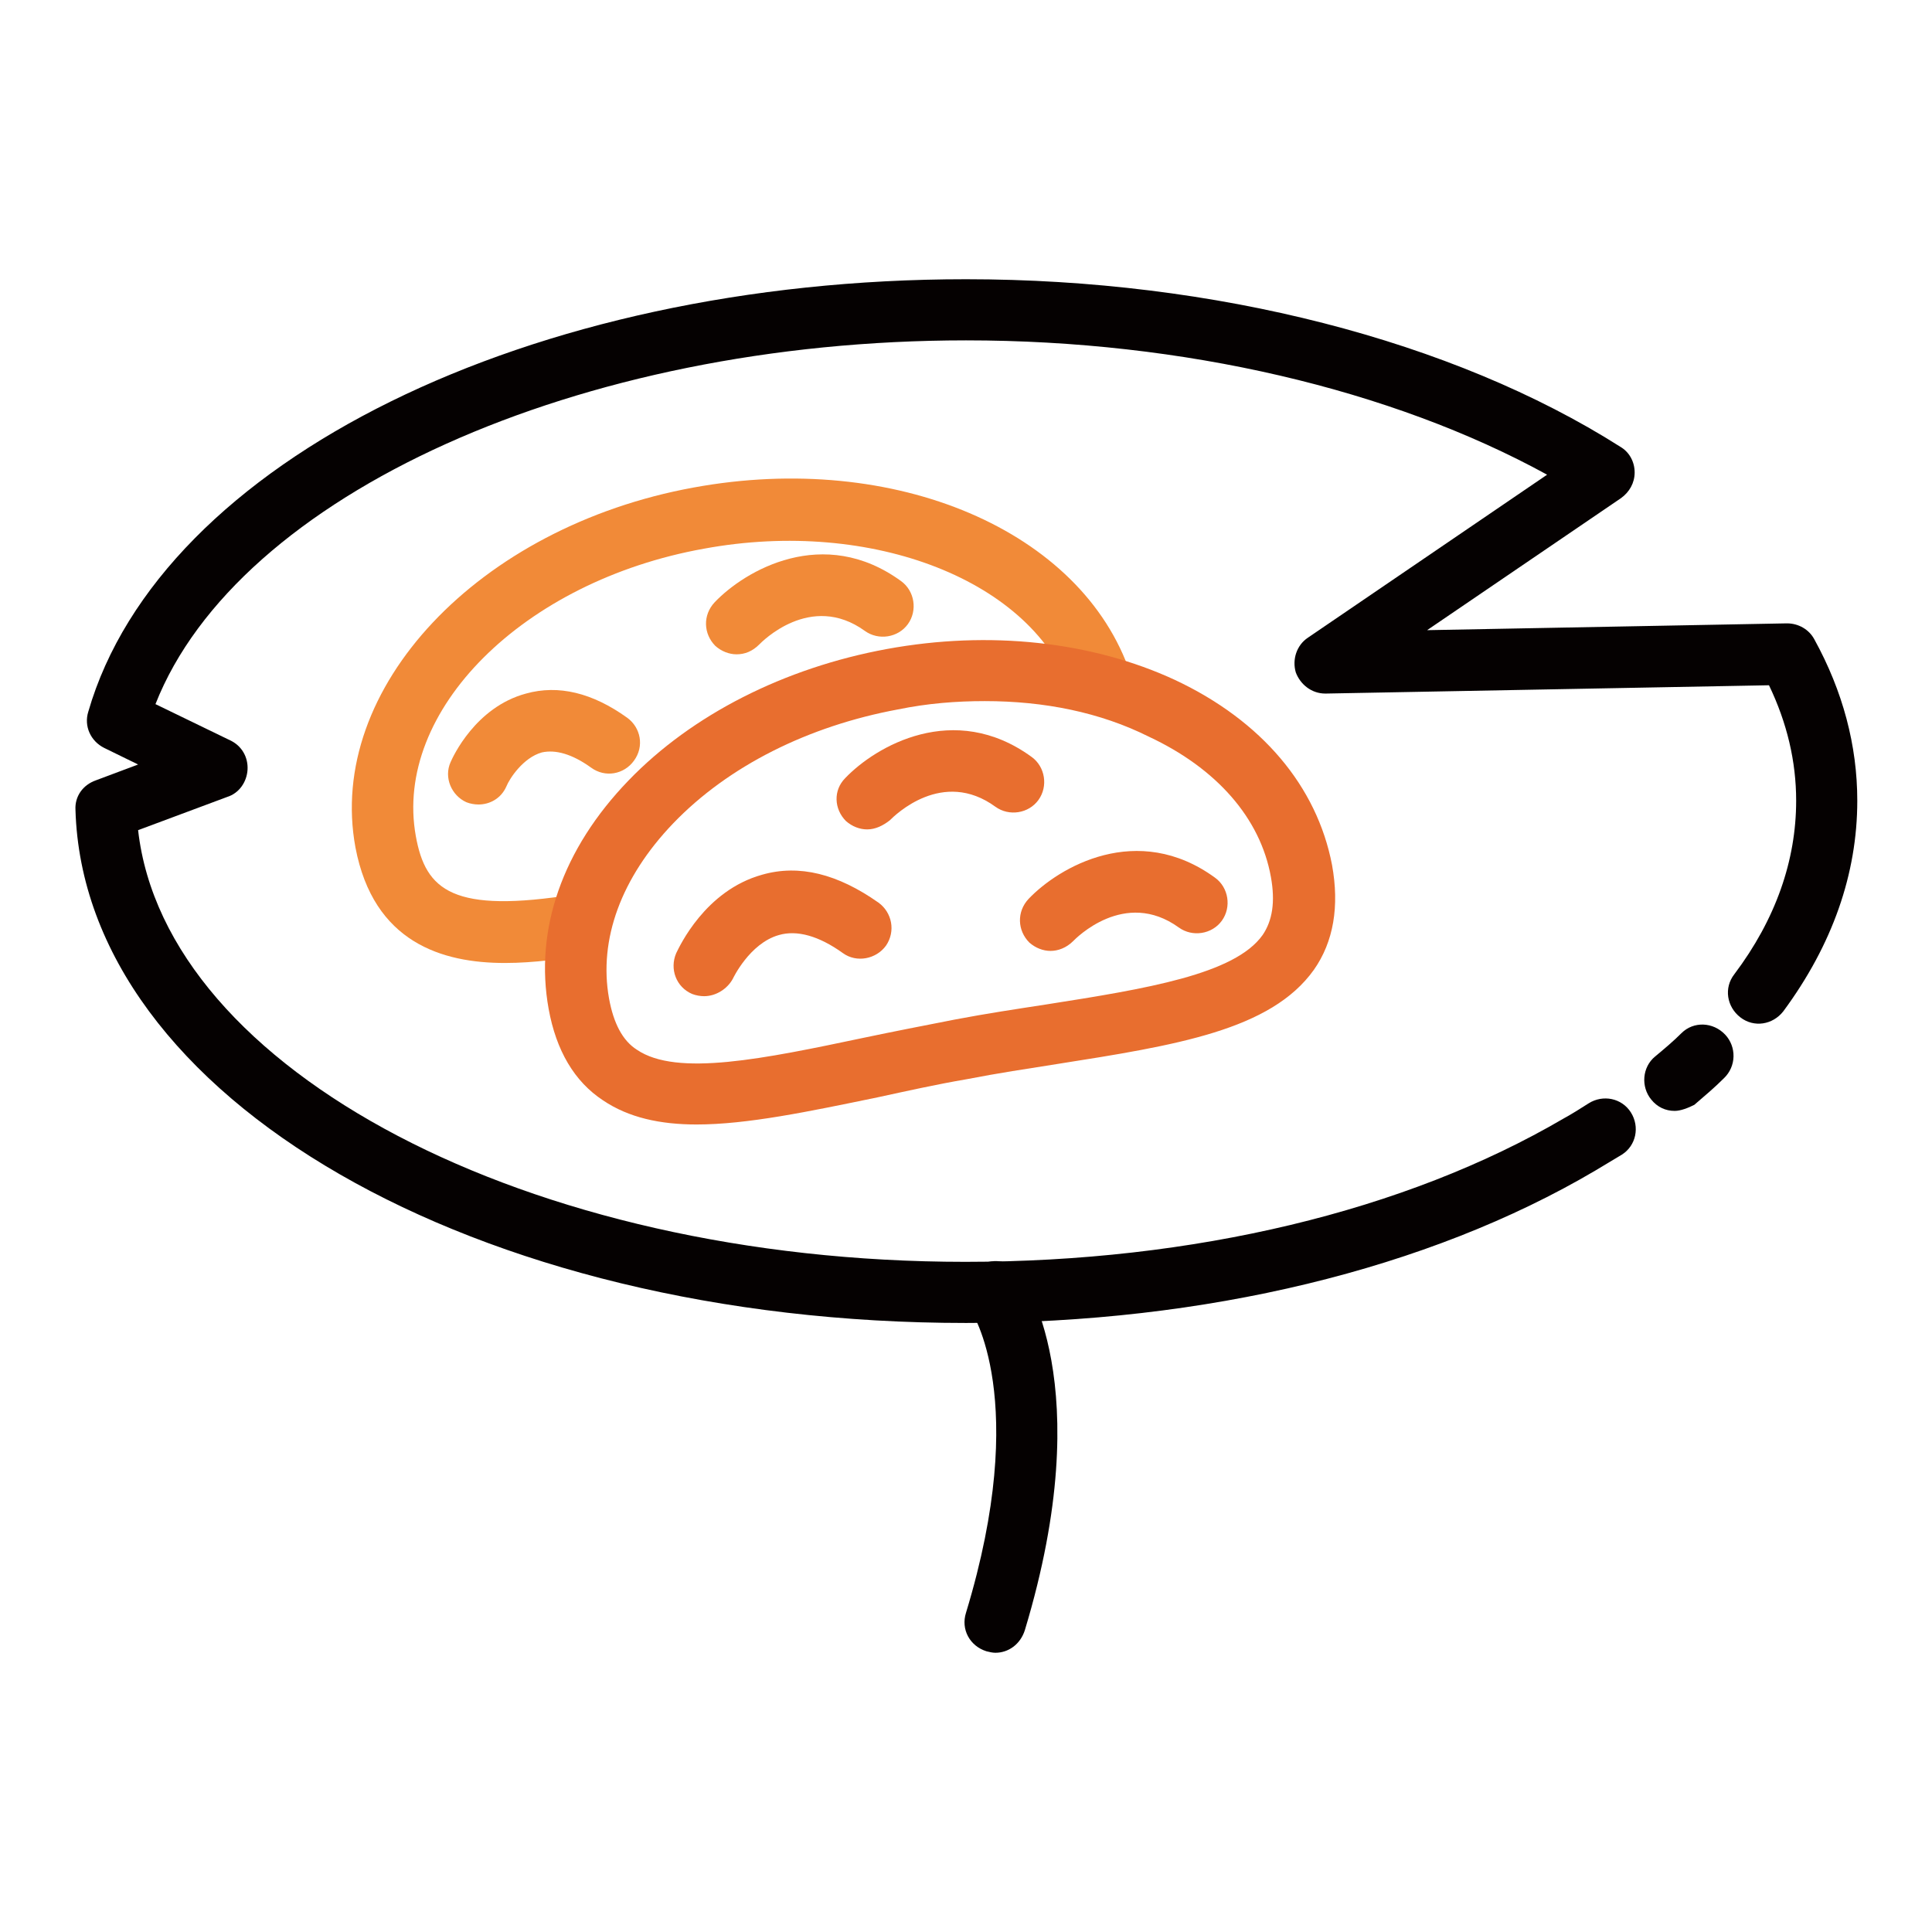 <?xml version="1.0" encoding="utf-8"?>
<!-- Svg Vector Icons : http://www.onlinewebfonts.com/icon -->
<!DOCTYPE svg PUBLIC "-//W3C//DTD SVG 1.1//EN" "http://www.w3.org/Graphics/SVG/1.1/DTD/svg11.dtd">
<svg version="1.1" xmlns="http://www.w3.org/2000/svg" xmlns:xlink="http://www.w3.org/1999/xlink" x="0px" y="0px" viewBox="0 0 256 256" enable-background="new 0 0 256 256" xml:space="preserve">
<g> <path fill="#f18a38" d="M66.9,127.6c-8.3,0-17.4-2.7-19.8-15.3c-3.9-21.1,16.3-42.5,44.8-47.7c26.7-4.9,51.5,5.7,57.9,24.7 c0.7,2.1-0.4,4.4-2.6,5.2c-2.1,0.7-4.4-0.4-5.2-2.6c-5-14.9-26.4-23.3-48.7-19.2C69.3,77,52.1,94.2,55.1,110.8 c1.3,7.2,4.9,10.3,21.1,7.7c2.2-0.3,4.3,1.2,4.7,3.4c0.4,2.2-1.2,4.3-3.4,4.7C74.7,127,70.9,127.6,66.9,127.6L66.9,127.6z"/> <path fill="#f18a38" d="M63.4,106.6c-0.5,0-1.1-0.1-1.6-0.3c-2-0.9-3-3.3-2.1-5.3c0.3-0.7,3.3-7.3,10-9.1c4.3-1.2,8.8-0.1,13.4,3.2 c1.8,1.3,2.3,3.8,0.9,5.7c-1.3,1.8-3.8,2.3-5.7,0.9c-2.5-1.8-4.7-2.4-6.5-2c-2.5,0.7-4.3,3.5-4.7,4.5 C66.4,105.8,64.9,106.6,63.4,106.6z M97.6,86.7c-1,0-2-0.4-2.8-1.1c-1.6-1.6-1.7-4.1-0.1-5.8c4-4.2,14.4-10.3,24.7-2.8 c1.8,1.3,2.2,3.9,0.9,5.7c-1.3,1.8-3.9,2.2-5.7,0.9c-7.2-5.2-13.7,1.5-14,1.8C99.7,86.3,98.7,86.7,97.6,86.7z"/> <path fill="#e86e2f" d="M92.3,149c-4.8,0-9-0.9-12.4-3.2c-3.8-2.5-6.2-6.6-7.2-12.1c-1.9-10.5,1.8-21.2,10.6-30.3 c8.4-8.7,20.6-14.9,34.2-17.4c13.6-2.5,27.2-1,38.2,4.1c11.5,5.4,18.8,14.1,20.8,24.5c1,5.5,0.2,10.2-2.4,13.9 c-5.7,8-18.2,10-34.1,12.5c-3.8,0.6-7.8,1.2-11.9,2c-4.1,0.7-8.1,1.6-11.8,2.4C107.1,147.3,99,149,92.3,149L92.3,149z M130.5,92.9 c-3.8,0-7.6,0.3-11.5,1.1c-11.9,2.2-22.5,7.5-29.8,15.1c-6.9,7.2-9.9,15.4-8.5,23.2c0.6,3.3,1.8,5.6,3.7,6.8 c5.3,3.6,16.8,1.2,30.1-1.6c3.8-0.8,7.9-1.6,12-2.4c4.2-0.8,8.2-1.4,12.1-2c13.4-2.1,25-4,28.7-9.2c1.3-1.9,1.7-4.4,1.1-7.7 c-1.4-7.8-7.2-14.4-16.2-18.6C145.8,94.4,138.4,92.9,130.5,92.9z"/> <path fill="#e86e2f" d="M93.3,132c-0.5,0-1.1-0.1-1.6-0.3c-2.1-0.9-3-3.3-2.1-5.4c0.4-0.8,3.8-8.3,11.4-10.4 c4.9-1.4,10-0.1,15.4,3.7c1.8,1.3,2.3,3.8,1,5.7c-1.3,1.8-3.9,2.3-5.7,1c-3.2-2.3-6.1-3.1-8.5-2.4c-3.9,1.1-6.1,5.8-6.1,5.8 C96.4,131,94.9,132,93.3,132z M114.9,109.9c-1,0-2-0.4-2.8-1.1c-1.6-1.6-1.7-4.1-0.1-5.7c4-4.2,14.4-10.3,24.7-2.8 c1.8,1.3,2.2,3.9,0.9,5.7c-1.3,1.8-3.9,2.2-5.7,0.9c-7-5.1-13.3,1.1-14,1.8C117,109.4,116,109.9,114.9,109.9z M139.2,126 c-1,0-2-0.4-2.8-1.1c-1.6-1.6-1.7-4.1-0.1-5.8c4-4.2,14.4-10.3,24.7-2.8c1.8,1.3,2.2,3.9,0.9,5.7c-1.3,1.8-3.9,2.2-5.7,0.9 c-7.2-5.2-13.7,1.5-14,1.8C141.3,125.6,140.2,126,139.2,126z"/> <path fill="#050101" d="M131.9,219c-0.4,0-0.8-0.1-1.2-0.2c-2.2-0.7-3.4-2.9-2.7-5.1c8.6-28.3,0.7-40,0.6-40.1 c-1.3-1.8-0.9-4.3,0.9-5.7c1.8-1.3,4.3-1,5.6,0.8c0.4,0.6,10.6,14.5,0.7,47.3C135.2,217.9,133.6,219,131.9,219z"/> <path fill="#050101" d="M128,175.3c-65.1,0-116.9-29.9-118-68c-0.1-1.8,1-3.3,2.7-3.9l5.6-2.1l-4.5-2.2c-1.8-0.9-2.7-2.9-2.1-4.8 C21.3,61.1,70.2,37,128,37c32.9,0,64.5,8.1,86.7,22.2c1.2,0.7,1.9,2,1.9,3.4c0,1.4-0.7,2.6-1.8,3.4l-25.7,17.5l47.6-0.9h0.1 c1.5,0,2.9,0.8,3.6,2.1c3.8,6.9,5.7,14.1,5.7,21.4c0,9.7-3.3,19.1-9.8,27.9c-1.4,1.8-3.9,2.2-5.7,0.8s-2.2-3.9-0.8-5.7 c5.5-7.3,8.2-15.1,8.2-23c0-5.2-1.2-10.3-3.6-15.3l-58.7,1.1h-0.1c-1.8,0-3.3-1.2-3.9-2.8c-0.5-1.7,0.1-3.6,1.6-4.6l31.7-21.6 c-20.6-11.3-48.2-17.8-77-17.8c-51.4,0-96.5,20.5-107.4,48.2l9.9,4.8c1.5,0.7,2.4,2.2,2.3,3.9c-0.1,1.6-1.1,3.1-2.7,3.6L18.3,110 c3.6,31.8,51.7,57.2,109.6,57.2c30.2,0,58.3-6.7,79.3-19c1.1-0.6,2.2-1.3,3.3-2c1.9-1.2,4.4-0.7,5.6,1.2c1.2,1.9,0.7,4.4-1.2,5.6 c-1.2,0.7-2.3,1.4-3.5,2.1C189.2,168.2,159.6,175.3,128,175.3z"/> <path fill="#050101" d="M221.9,147.2c-1.2,0-2.3-0.5-3.1-1.5c-1.4-1.7-1.2-4.3,0.5-5.7c1.2-1,2.4-2,3.5-3.1 c1.6-1.6,4.2-1.5,5.8,0.2c1.5,1.6,1.5,4.2-0.2,5.8c-1.2,1.2-2.5,2.3-3.9,3.5C223.7,146.8,222.7,147.2,221.9,147.2L221.9,147.2z"/></g>
</svg>